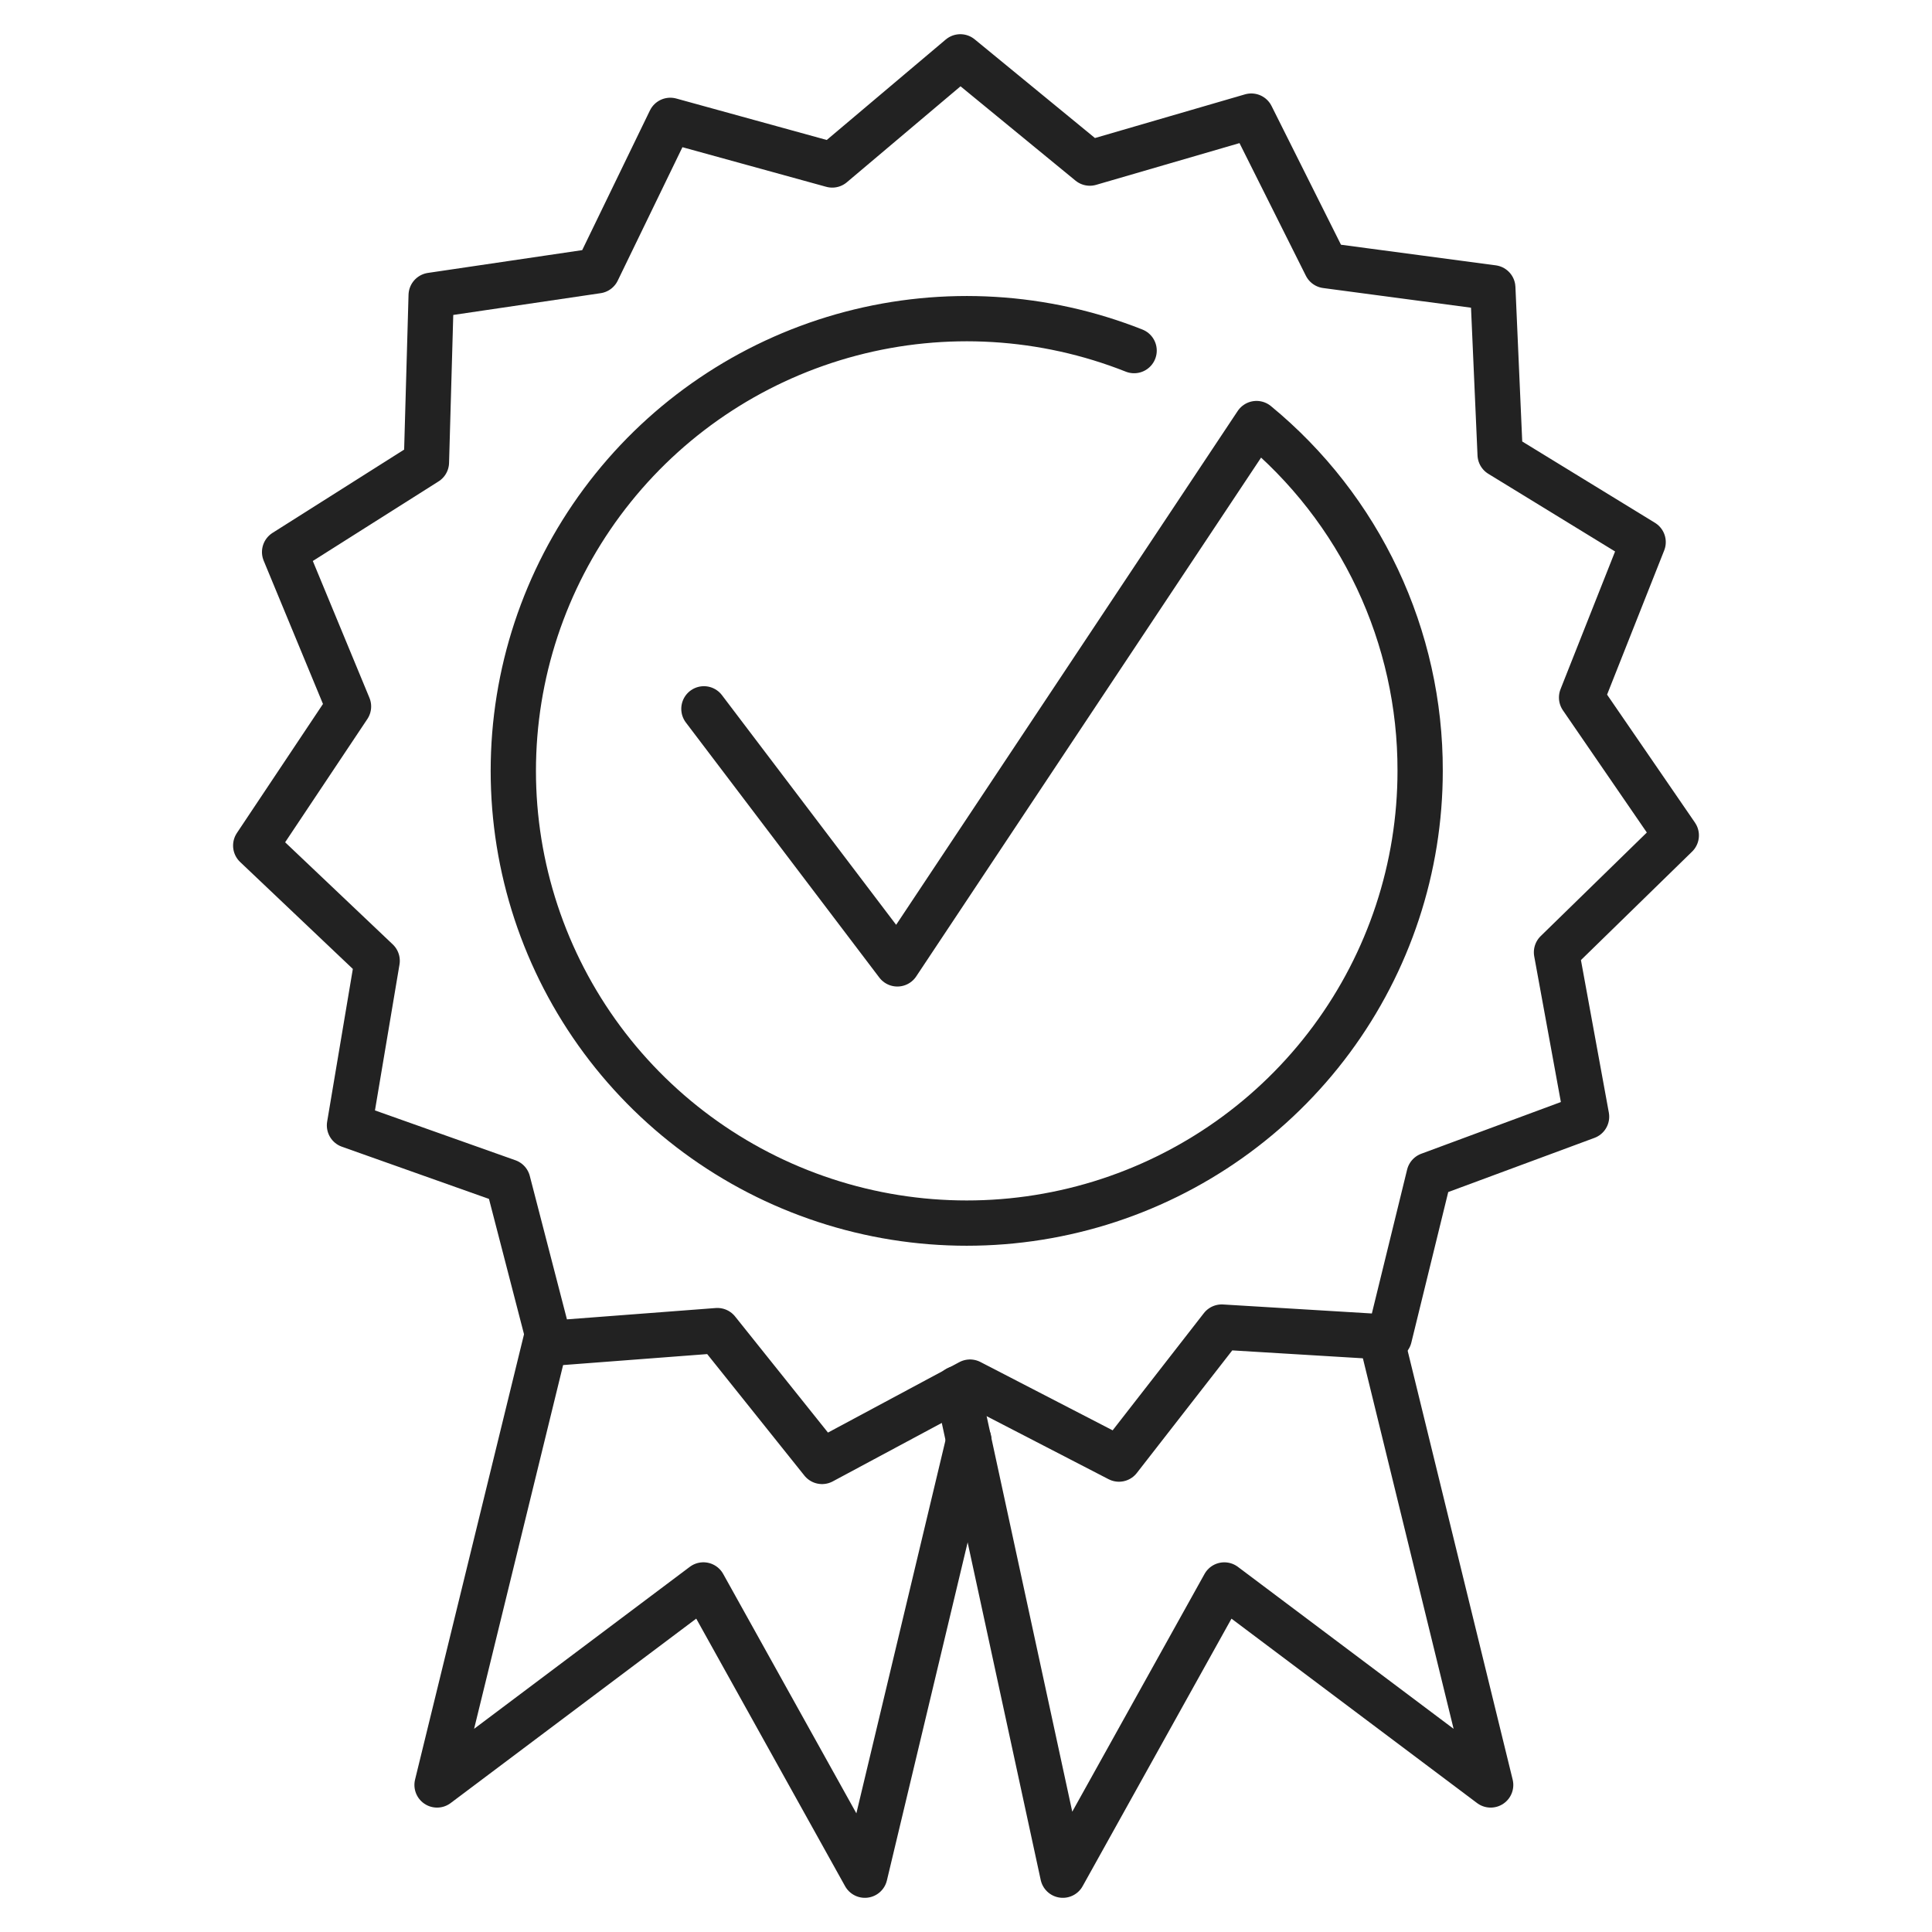 <svg width="64" height="64" viewBox="0 0 64 64" fill="none" xmlns="http://www.w3.org/2000/svg">
<path d="M32.094 47.7L28.65 62.118L23.301 52.503L14.478 59.129L18.086 44.383" stroke="#222222" stroke-width="1.5" stroke-linecap="round" stroke-linejoin="round"/>
<path d="M31.718 45.995L35.208 62.118L40.557 52.504L49.38 59.129L45.741 44.266" stroke="#222222" stroke-width="1.5" stroke-linecap="round" stroke-linejoin="round"/>
<path d="M36.102 5.403L41.451 3.846L43.929 8.798L49.451 9.533L49.694 15.056L54.431 17.958L52.392 23.106L55.529 27.674L51.561 31.546L52.557 36.991L47.341 38.923L46.024 44.297L40.471 43.961L37.067 48.334L32.133 45.784L27.232 48.412L23.765 44.078L18.212 44.501L16.824 39.142L11.577 37.28L12.494 31.828L8.471 28.011L11.545 23.403L9.428 18.287L14.126 15.314L14.283 9.783L19.788 8.97L22.204 3.987L27.569 5.465L31.812 1.883L36.102 5.403Z" stroke="#222222" stroke-width="1.5" stroke-linecap="round" stroke-linejoin="round"/>
<path d="M37.569 11.614C34.583 10.431 31.295 10.234 28.189 11.052C25.082 11.871 22.32 13.661 20.31 16.161C18.299 18.66 17.144 21.737 17.016 24.939C16.888 28.142 17.793 31.3 19.598 33.952C21.403 36.603 24.013 38.607 27.045 39.669C30.076 40.732 33.369 40.797 36.44 39.855C39.511 38.912 42.199 37.012 44.107 34.434C46.016 31.856 47.045 28.735 47.044 25.531C47.049 23.333 46.565 21.163 45.628 19.174C44.691 17.186 43.324 15.429 41.624 14.031V14.031L29.726 31.93L23.318 23.481" stroke="#222222" stroke-width="1.5" stroke-linecap="round" stroke-linejoin="round"/>
</svg>
